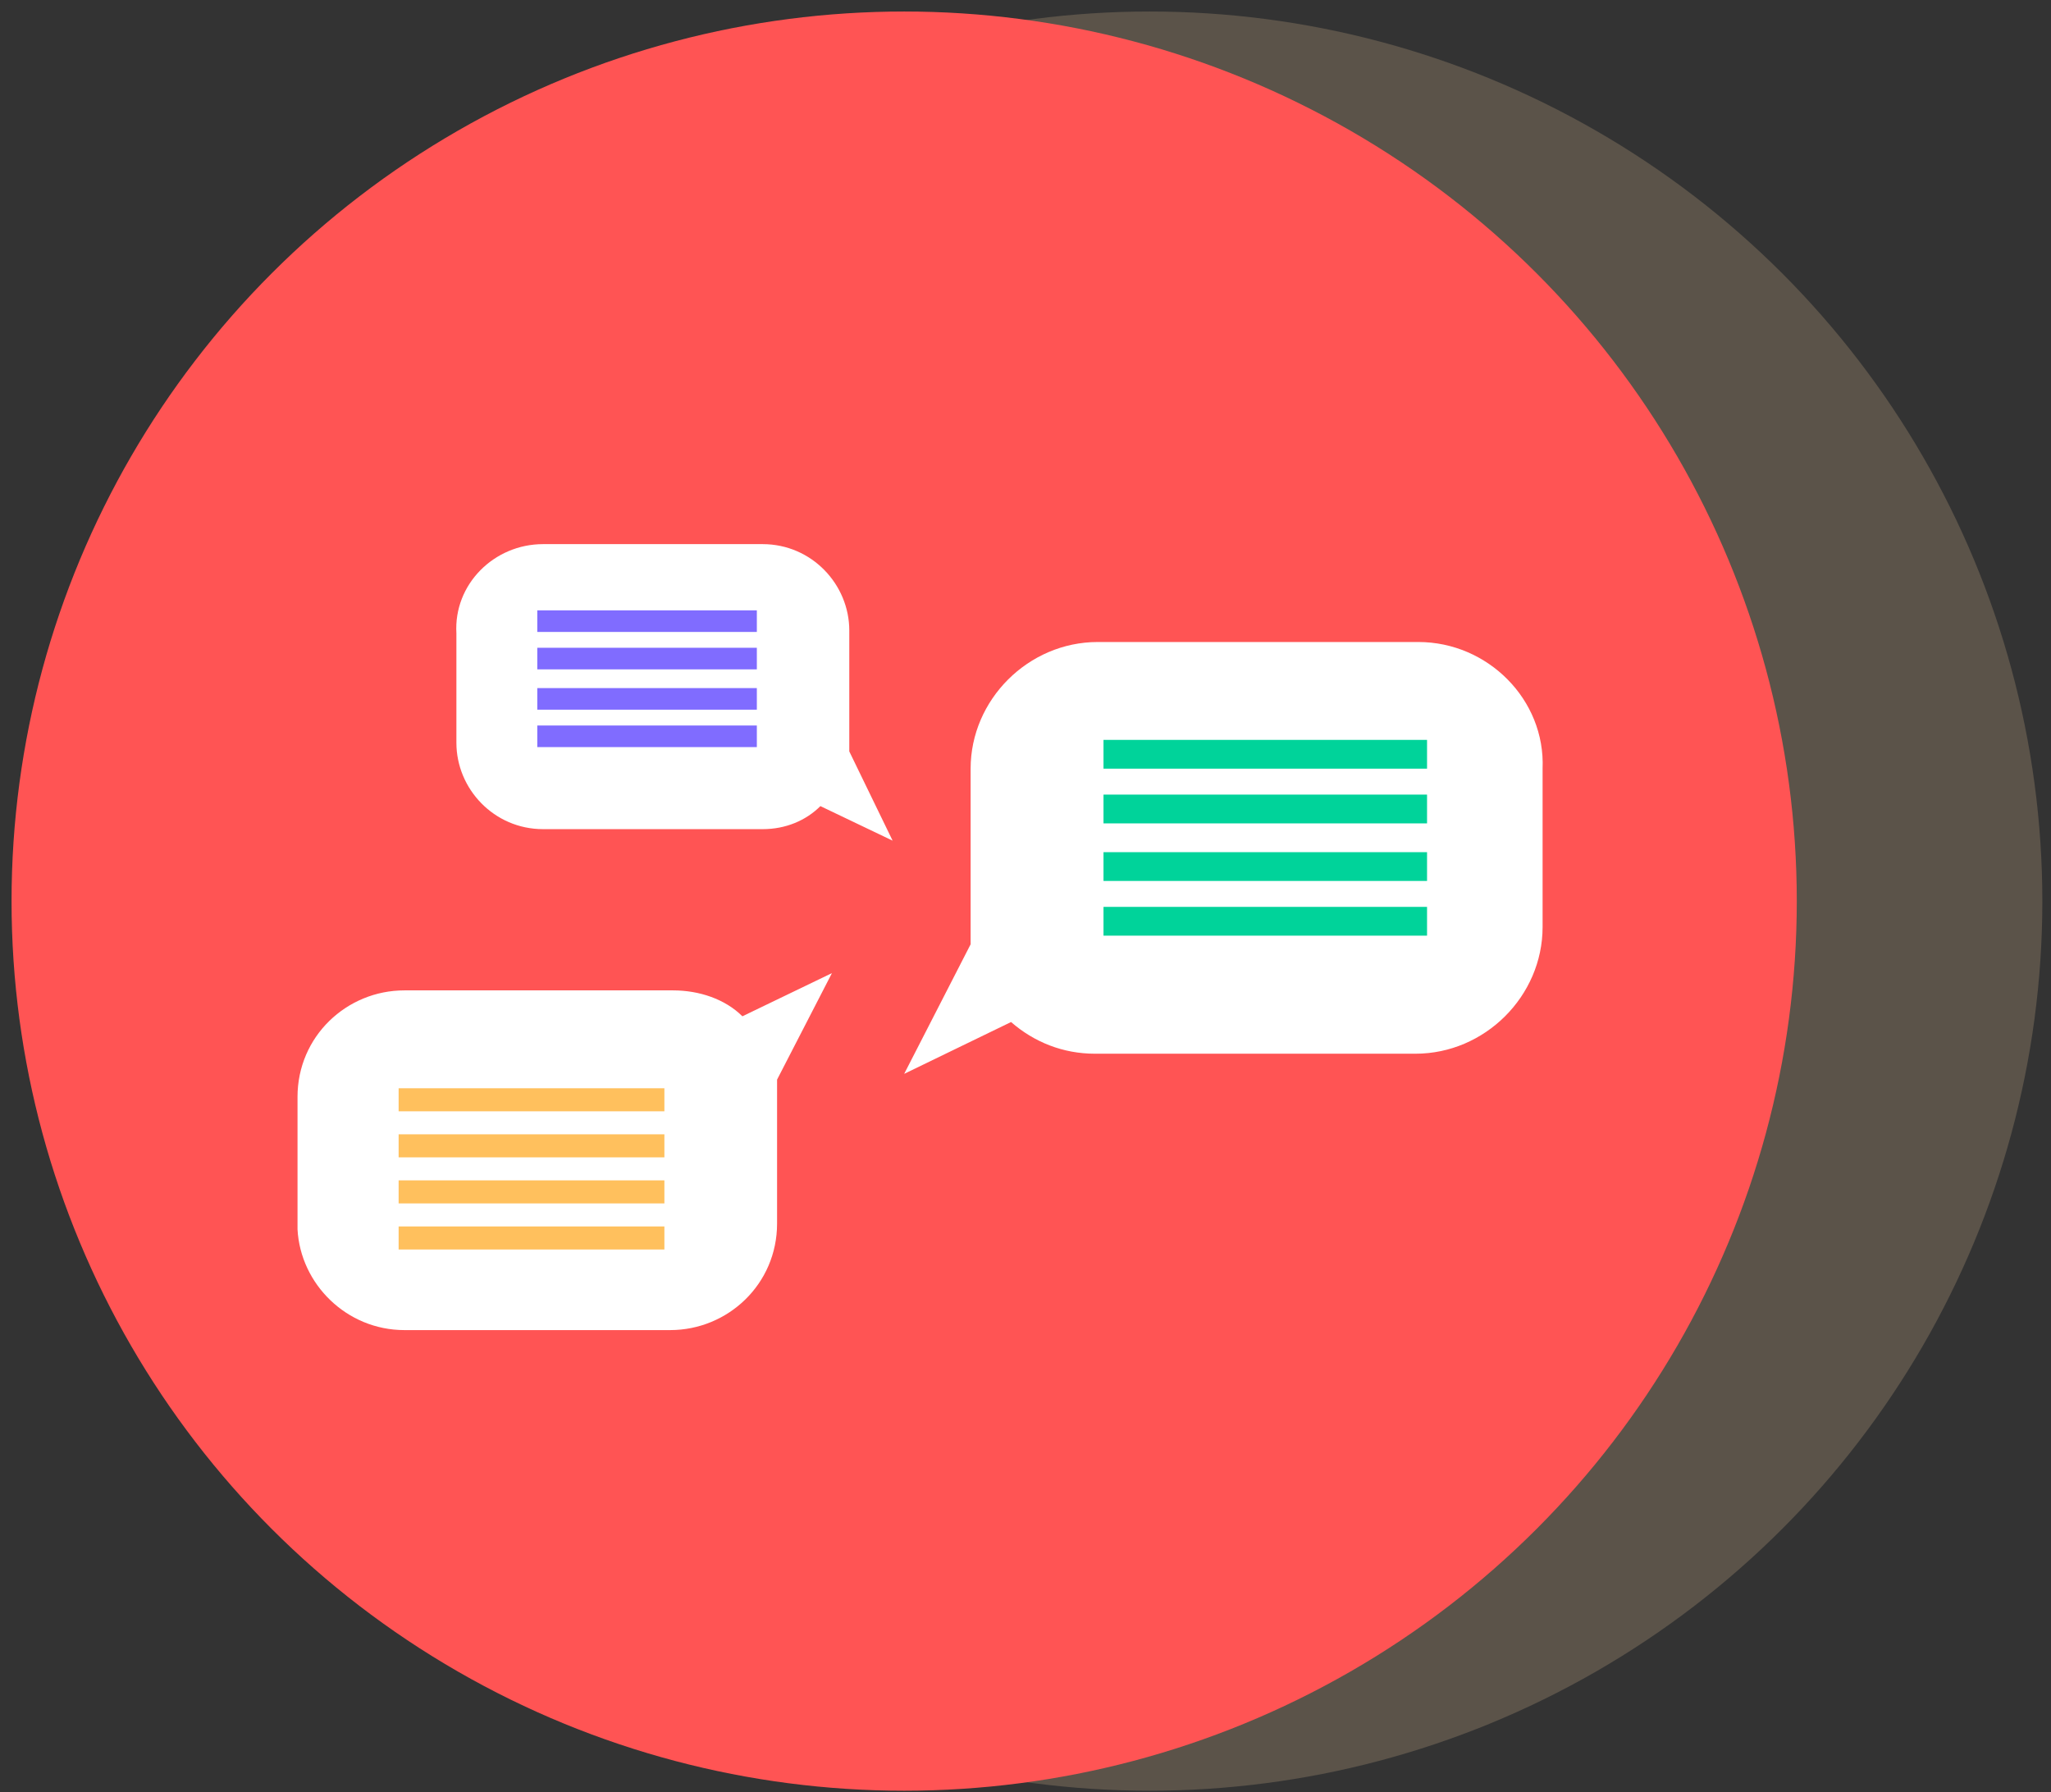 <?xml version="1.0" encoding="UTF-8"?>
<svg width="95px" height="83px" viewBox="0 0 95 83" version="1.1" xmlns="http://www.w3.org/2000/svg" xmlns:xlink="http://www.w3.org/1999/xlink">
    <rect x="0" y="0" width="95" height="83" fill="#333333" stroke="none"/>
    <!-- Generator: Sketch 52.2 (67145) - http://www.bohemiancoding.com/sketch -->
    <title>develop</title>
    <desc>Created with Sketch.</desc>
    <g id="Page-1" stroke="none" stroke-width="1" fill="none" fill-rule="evenodd">
        <g id="charidy-creative" transform="translate(-806, -1793)">
            <g id="develop" transform="translate(806, 1793)">
                <ellipse id="Oval" fill="#FCD3A2" opacity="0.2" cx="53.254" cy="41.733" rx="41.345" ry="41.2"></ellipse>
                <ellipse id="Oval" fill="#FF5454" cx="41.88" cy="41.733" rx="41.345" ry="41.2"></ellipse>
                <g id="Group" transform="translate(20.07, 24)">
                    <path d="M5.085,1.2 L15.254,1.2 C17.528,1.2 19.268,3.067 19.268,5.2 L19.268,10.267 C19.268,10.4 19.268,10.667 19.268,10.8 L21.275,14.933 L17.93,13.333 C17.261,14 16.324,14.4 15.254,14.4 L5.085,14.4 C2.81,14.4 1.07,12.533 1.07,10.4 L1.07,5.333 C0.937,3.067 2.81,1.2 5.085,1.2 Z" id="Path" fill="#FFFFFF"></path>
                    <g transform="translate(4.014, 4)" fill="#806CFF" id="Rectangle">
                        <rect x="0.803" y="0.267" width="10.169" height="1"></rect>
                        <rect x="0.803" y="2" width="10.169" height="1"></rect>
                        <rect x="0.803" y="3.867" width="10.169" height="1"></rect>
                        <rect x="0.803" y="5.6" width="10.169" height="1"></rect>
                    </g>
                </g>
                <g id="Group" transform="translate(41.479, 29.333)">
                    <path d="M24.218,0.4 L9.366,0.4 C6.155,0.4 3.479,3.067 3.479,6.267 L3.479,13.6 C3.479,13.867 3.479,14.133 3.479,14.4 L0.401,20.4 L5.352,18 C6.423,18.933 7.761,19.467 9.232,19.467 L24.085,19.467 C27.296,19.467 29.972,16.8 29.972,13.6 L29.972,6.267 C30.106,3.067 27.43,0.4 24.218,0.4 Z" id="Path" fill="#FFFFFF"></path>
                    <g transform="translate(9.366, 4)" fill="#00D39A" id="Rectangle">
                        <rect x="0.268" y="0.933" width="14.986" height="1.333"></rect>
                        <rect x="0.268" y="3.467" width="14.986" height="1.333"></rect>
                        <rect x="0.268" y="6.133" width="14.986" height="1.333"></rect>
                        <rect x="0.268" y="8.667" width="14.986" height="1.333"></rect>
                    </g>
                </g>
                <g id="Group" transform="translate(13.38, 44)">
                    <path d="M5.352,17.6 L17.662,17.6 C20.338,17.6 22.613,15.467 22.613,12.667 L22.613,6.667 C22.613,6.4 22.613,6.267 22.613,6 L25.155,1.067 L21.007,3.067 C20.204,2.267 19,1.867 17.796,1.867 L5.352,1.867 C2.676,1.867 0.401,4 0.401,6.8 L0.401,12.933 C0.535,15.467 2.676,17.6 5.352,17.6 Z" id="Path" fill="#FFFFFF"></path>
                    <g transform="translate(4.014, 5.333)" fill="#FFC05D" id="Rectangle">
                        <rect x="1.07" y="7.467" width="12.31" height="1.067"></rect>
                        <rect x="1.07" y="5.333" width="12.31" height="1.067"></rect>
                        <rect x="1.07" y="3.2" width="12.31" height="1.067"></rect>
                        <rect x="1.07" y="1.067" width="12.31" height="1.067"></rect>
                    </g>
                </g>
            </g>
        </g>
    </g>
</svg>
